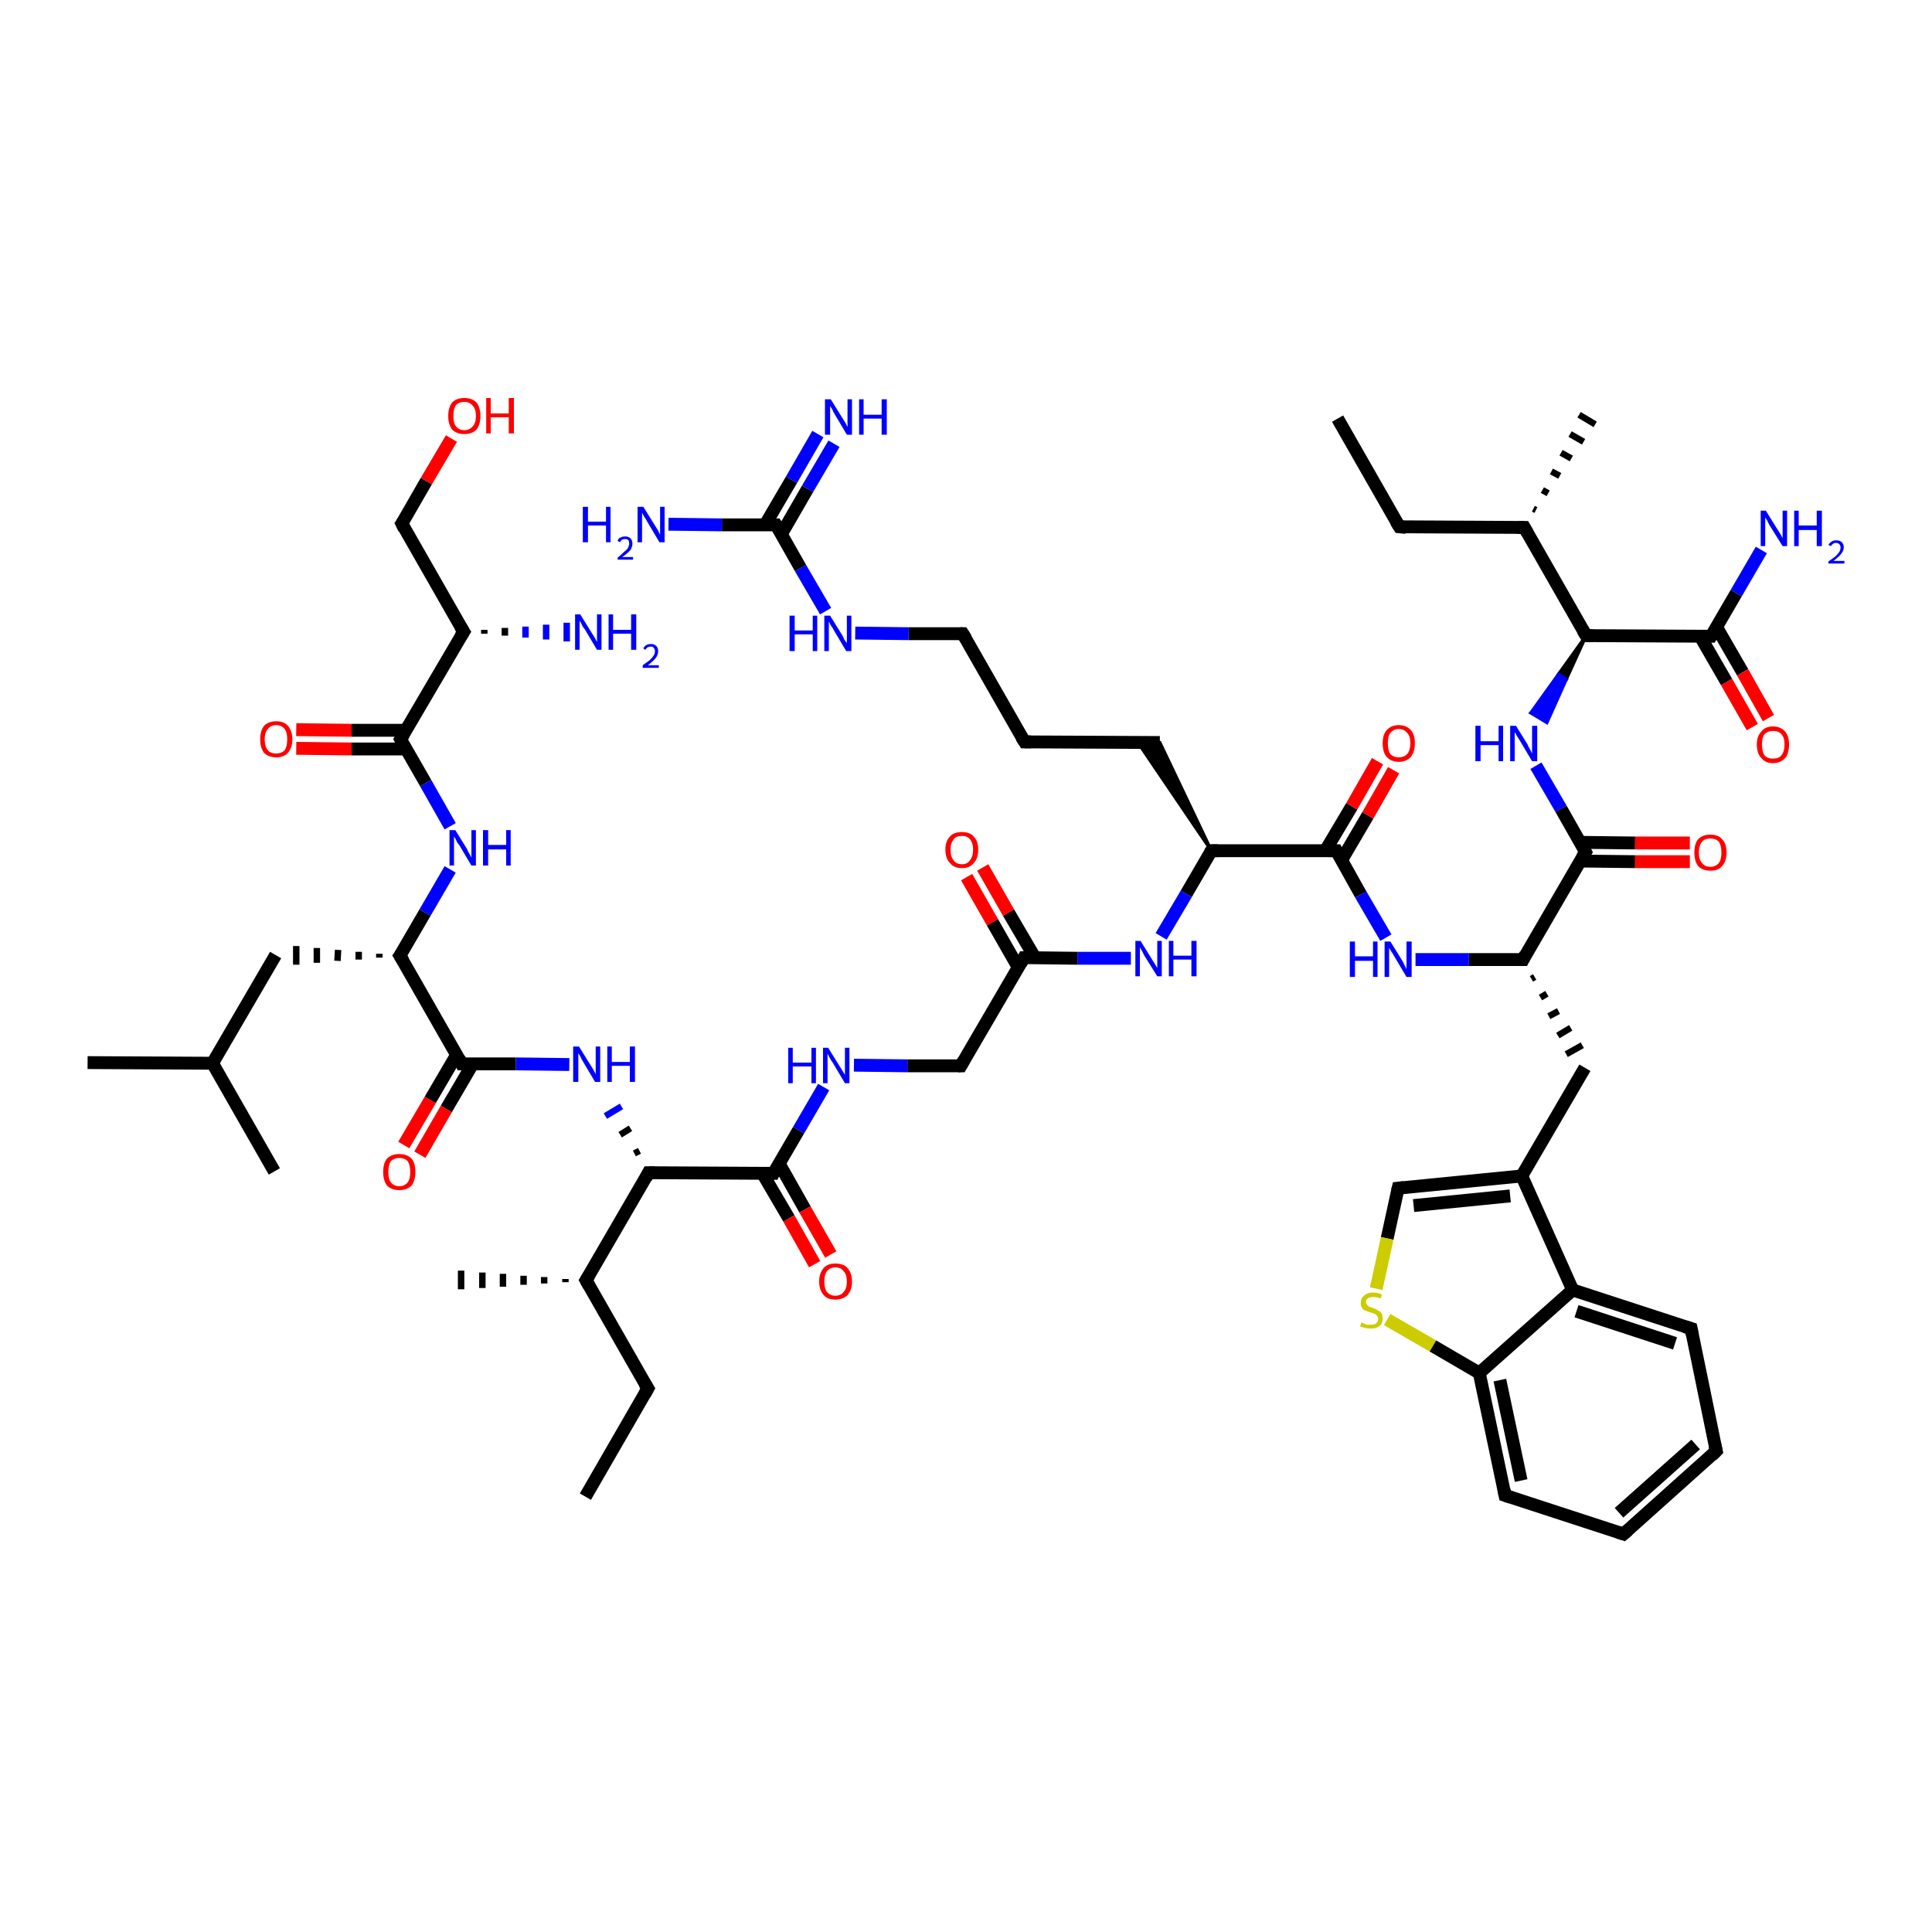 <?xml version='1.0' encoding='iso-8859-1'?>
<svg version='1.1' baseProfile='full'
              xmlns='http://www.w3.org/2000/svg'
                      xmlns:rdkit='http://www.rdkit.org/xml'
                      xmlns:xlink='http://www.w3.org/1999/xlink'
                  xml:space='preserve'
width='300px' height='300px' viewBox='0 0 300 300'>
<!-- END OF HEADER -->
<rect style='opacity:1.0;fill:#FFFFFF;stroke:none' width='300.0' height='300.0' x='0.0' y='0.0'> </rect>
<path class='bond-0 atom-0 atom-1' d='M 207.7,65.0 L 217.3,81.8' style='fill:none;fill-rule:evenodd;stroke:#000000;stroke-width:2.0px;stroke-linecap:butt;stroke-linejoin:miter;stroke-opacity:1' />
<path class='bond-1 atom-1 atom-2' d='M 217.3,81.8 L 236.7,81.9' style='fill:none;fill-rule:evenodd;stroke:#000000;stroke-width:2.0px;stroke-linecap:butt;stroke-linejoin:miter;stroke-opacity:1' />
<path class='bond-2 atom-2 atom-3' d='M 238.1,79.0 L 238.5,79.2' style='fill:none;fill-rule:evenodd;stroke:#000000;stroke-width:1.0px;stroke-linecap:butt;stroke-linejoin:miter;stroke-opacity:1' />
<path class='bond-2 atom-2 atom-3' d='M 239.5,76.1 L 240.4,76.6' style='fill:none;fill-rule:evenodd;stroke:#000000;stroke-width:1.0px;stroke-linecap:butt;stroke-linejoin:miter;stroke-opacity:1' />
<path class='bond-2 atom-2 atom-3' d='M 240.9,73.2 L 242.2,73.9' style='fill:none;fill-rule:evenodd;stroke:#000000;stroke-width:1.0px;stroke-linecap:butt;stroke-linejoin:miter;stroke-opacity:1' />
<path class='bond-2 atom-2 atom-3' d='M 242.4,70.3 L 244.0,71.2' style='fill:none;fill-rule:evenodd;stroke:#000000;stroke-width:1.0px;stroke-linecap:butt;stroke-linejoin:miter;stroke-opacity:1' />
<path class='bond-2 atom-2 atom-3' d='M 243.8,67.4 L 245.9,68.6' style='fill:none;fill-rule:evenodd;stroke:#000000;stroke-width:1.0px;stroke-linecap:butt;stroke-linejoin:miter;stroke-opacity:1' />
<path class='bond-2 atom-2 atom-3' d='M 245.2,64.4 L 247.7,65.9' style='fill:none;fill-rule:evenodd;stroke:#000000;stroke-width:1.0px;stroke-linecap:butt;stroke-linejoin:miter;stroke-opacity:1' />
<path class='bond-3 atom-2 atom-4' d='M 236.7,81.9 L 246.3,98.7' style='fill:none;fill-rule:evenodd;stroke:#000000;stroke-width:2.0px;stroke-linecap:butt;stroke-linejoin:miter;stroke-opacity:1' />
<path class='bond-4 atom-4 atom-5' d='M 246.3,98.7 L 243.2,105.5 L 242.0,104.7 Z' style='fill:#000000;fill-rule:evenodd;fill-opacity:1;stroke:#000000;stroke-width:0.5px;stroke-linecap:butt;stroke-linejoin:miter;stroke-opacity:1;' />
<path class='bond-4 atom-4 atom-5' d='M 243.2,105.5 L 237.7,110.7 L 240.2,112.2 Z' style='fill:#0000FF;fill-rule:evenodd;fill-opacity:1;stroke:#0000FF;stroke-width:0.5px;stroke-linecap:butt;stroke-linejoin:miter;stroke-opacity:1;' />
<path class='bond-4 atom-4 atom-5' d='M 243.2,105.5 L 242.0,104.7 L 237.7,110.7 Z' style='fill:#0000FF;fill-rule:evenodd;fill-opacity:1;stroke:#0000FF;stroke-width:0.5px;stroke-linecap:butt;stroke-linejoin:miter;stroke-opacity:1;' />
<path class='bond-5 atom-5 atom-6' d='M 238.5,118.9 L 242.4,125.6' style='fill:none;fill-rule:evenodd;stroke:#0000FF;stroke-width:2.0px;stroke-linecap:butt;stroke-linejoin:miter;stroke-opacity:1' />
<path class='bond-5 atom-5 atom-6' d='M 242.4,125.6 L 246.2,132.3' style='fill:none;fill-rule:evenodd;stroke:#000000;stroke-width:2.0px;stroke-linecap:butt;stroke-linejoin:miter;stroke-opacity:1' />
<path class='bond-6 atom-6 atom-7' d='M 245.4,133.7 L 253.9,133.8' style='fill:none;fill-rule:evenodd;stroke:#000000;stroke-width:2.0px;stroke-linecap:butt;stroke-linejoin:miter;stroke-opacity:1' />
<path class='bond-6 atom-6 atom-7' d='M 253.9,133.8 L 262.4,133.8' style='fill:none;fill-rule:evenodd;stroke:#FF0000;stroke-width:2.0px;stroke-linecap:butt;stroke-linejoin:miter;stroke-opacity:1' />
<path class='bond-6 atom-6 atom-7' d='M 245.4,130.8 L 253.9,130.9' style='fill:none;fill-rule:evenodd;stroke:#000000;stroke-width:2.0px;stroke-linecap:butt;stroke-linejoin:miter;stroke-opacity:1' />
<path class='bond-6 atom-6 atom-7' d='M 253.9,130.9 L 262.4,130.9' style='fill:none;fill-rule:evenodd;stroke:#FF0000;stroke-width:2.0px;stroke-linecap:butt;stroke-linejoin:miter;stroke-opacity:1' />
<path class='bond-7 atom-6 atom-8' d='M 246.2,132.3 L 236.5,149.0' style='fill:none;fill-rule:evenodd;stroke:#000000;stroke-width:2.0px;stroke-linecap:butt;stroke-linejoin:miter;stroke-opacity:1' />
<path class='bond-8 atom-8 atom-9' d='M 237.8,152.0 L 238.3,151.7' style='fill:none;fill-rule:evenodd;stroke:#000000;stroke-width:1.0px;stroke-linecap:butt;stroke-linejoin:miter;stroke-opacity:1' />
<path class='bond-8 atom-8 atom-9' d='M 239.2,154.9 L 240.2,154.3' style='fill:none;fill-rule:evenodd;stroke:#000000;stroke-width:1.0px;stroke-linecap:butt;stroke-linejoin:miter;stroke-opacity:1' />
<path class='bond-8 atom-8 atom-9' d='M 240.5,157.8 L 242.0,157.0' style='fill:none;fill-rule:evenodd;stroke:#000000;stroke-width:1.0px;stroke-linecap:butt;stroke-linejoin:miter;stroke-opacity:1' />
<path class='bond-8 atom-8 atom-9' d='M 241.9,160.8 L 243.9,159.6' style='fill:none;fill-rule:evenodd;stroke:#000000;stroke-width:1.0px;stroke-linecap:butt;stroke-linejoin:miter;stroke-opacity:1' />
<path class='bond-8 atom-8 atom-9' d='M 243.2,163.7 L 245.7,162.3' style='fill:none;fill-rule:evenodd;stroke:#000000;stroke-width:1.0px;stroke-linecap:butt;stroke-linejoin:miter;stroke-opacity:1' />
<path class='bond-9 atom-9 atom-10' d='M 246.1,165.8 L 236.3,182.6' style='fill:none;fill-rule:evenodd;stroke:#000000;stroke-width:2.0px;stroke-linecap:butt;stroke-linejoin:miter;stroke-opacity:1' />
<path class='bond-10 atom-10 atom-11' d='M 236.3,182.6 L 217.1,184.5' style='fill:none;fill-rule:evenodd;stroke:#000000;stroke-width:2.0px;stroke-linecap:butt;stroke-linejoin:miter;stroke-opacity:1' />
<path class='bond-10 atom-10 atom-11' d='M 234.5,185.7 L 219.5,187.2' style='fill:none;fill-rule:evenodd;stroke:#000000;stroke-width:2.0px;stroke-linecap:butt;stroke-linejoin:miter;stroke-opacity:1' />
<path class='bond-11 atom-11 atom-12' d='M 217.1,184.5 L 215.4,192.3' style='fill:none;fill-rule:evenodd;stroke:#000000;stroke-width:2.0px;stroke-linecap:butt;stroke-linejoin:miter;stroke-opacity:1' />
<path class='bond-11 atom-11 atom-12' d='M 215.4,192.3 L 213.7,200.1' style='fill:none;fill-rule:evenodd;stroke:#CCCC00;stroke-width:2.0px;stroke-linecap:butt;stroke-linejoin:miter;stroke-opacity:1' />
<path class='bond-12 atom-12 atom-13' d='M 215.4,204.9 L 222.5,209.0' style='fill:none;fill-rule:evenodd;stroke:#CCCC00;stroke-width:2.0px;stroke-linecap:butt;stroke-linejoin:miter;stroke-opacity:1' />
<path class='bond-12 atom-12 atom-13' d='M 222.5,209.0 L 229.7,213.2' style='fill:none;fill-rule:evenodd;stroke:#000000;stroke-width:2.0px;stroke-linecap:butt;stroke-linejoin:miter;stroke-opacity:1' />
<path class='bond-13 atom-13 atom-14' d='M 229.7,213.2 L 233.7,232.2' style='fill:none;fill-rule:evenodd;stroke:#000000;stroke-width:2.0px;stroke-linecap:butt;stroke-linejoin:miter;stroke-opacity:1' />
<path class='bond-13 atom-13 atom-14' d='M 232.9,214.3 L 236.2,229.9' style='fill:none;fill-rule:evenodd;stroke:#000000;stroke-width:2.0px;stroke-linecap:butt;stroke-linejoin:miter;stroke-opacity:1' />
<path class='bond-14 atom-14 atom-15' d='M 233.7,232.2 L 252.1,238.2' style='fill:none;fill-rule:evenodd;stroke:#000000;stroke-width:2.0px;stroke-linecap:butt;stroke-linejoin:miter;stroke-opacity:1' />
<path class='bond-15 atom-15 atom-16' d='M 252.1,238.2 L 266.5,225.3' style='fill:none;fill-rule:evenodd;stroke:#000000;stroke-width:2.0px;stroke-linecap:butt;stroke-linejoin:miter;stroke-opacity:1' />
<path class='bond-15 atom-15 atom-16' d='M 251.4,234.9 L 263.3,224.3' style='fill:none;fill-rule:evenodd;stroke:#000000;stroke-width:2.0px;stroke-linecap:butt;stroke-linejoin:miter;stroke-opacity:1' />
<path class='bond-16 atom-16 atom-17' d='M 266.5,225.3 L 262.6,206.3' style='fill:none;fill-rule:evenodd;stroke:#000000;stroke-width:2.0px;stroke-linecap:butt;stroke-linejoin:miter;stroke-opacity:1' />
<path class='bond-17 atom-17 atom-18' d='M 262.6,206.3 L 244.2,200.3' style='fill:none;fill-rule:evenodd;stroke:#000000;stroke-width:2.0px;stroke-linecap:butt;stroke-linejoin:miter;stroke-opacity:1' />
<path class='bond-17 atom-17 atom-18' d='M 260.1,208.6 L 244.8,203.6' style='fill:none;fill-rule:evenodd;stroke:#000000;stroke-width:2.0px;stroke-linecap:butt;stroke-linejoin:miter;stroke-opacity:1' />
<path class='bond-18 atom-8 atom-19' d='M 236.5,149.0 L 228.1,149.0' style='fill:none;fill-rule:evenodd;stroke:#000000;stroke-width:2.0px;stroke-linecap:butt;stroke-linejoin:miter;stroke-opacity:1' />
<path class='bond-18 atom-8 atom-19' d='M 228.1,149.0 L 219.8,149.0' style='fill:none;fill-rule:evenodd;stroke:#0000FF;stroke-width:2.0px;stroke-linecap:butt;stroke-linejoin:miter;stroke-opacity:1' />
<path class='bond-19 atom-19 atom-20' d='M 215.2,145.6 L 211.3,138.9' style='fill:none;fill-rule:evenodd;stroke:#0000FF;stroke-width:2.0px;stroke-linecap:butt;stroke-linejoin:miter;stroke-opacity:1' />
<path class='bond-19 atom-19 atom-20' d='M 211.3,138.9 L 207.5,132.1' style='fill:none;fill-rule:evenodd;stroke:#000000;stroke-width:2.0px;stroke-linecap:butt;stroke-linejoin:miter;stroke-opacity:1' />
<path class='bond-20 atom-20 atom-21' d='M 208.3,133.6 L 212.4,126.6' style='fill:none;fill-rule:evenodd;stroke:#000000;stroke-width:2.0px;stroke-linecap:butt;stroke-linejoin:miter;stroke-opacity:1' />
<path class='bond-20 atom-20 atom-21' d='M 212.4,126.6 L 216.4,119.6' style='fill:none;fill-rule:evenodd;stroke:#FF0000;stroke-width:2.0px;stroke-linecap:butt;stroke-linejoin:miter;stroke-opacity:1' />
<path class='bond-20 atom-20 atom-21' d='M 205.8,132.1 L 209.9,125.2' style='fill:none;fill-rule:evenodd;stroke:#000000;stroke-width:2.0px;stroke-linecap:butt;stroke-linejoin:miter;stroke-opacity:1' />
<path class='bond-20 atom-20 atom-21' d='M 209.9,125.2 L 213.9,118.2' style='fill:none;fill-rule:evenodd;stroke:#FF0000;stroke-width:2.0px;stroke-linecap:butt;stroke-linejoin:miter;stroke-opacity:1' />
<path class='bond-21 atom-20 atom-22' d='M 207.5,132.1 L 188.1,132.1' style='fill:none;fill-rule:evenodd;stroke:#000000;stroke-width:2.0px;stroke-linecap:butt;stroke-linejoin:miter;stroke-opacity:1' />
<path class='bond-22 atom-22 atom-23' d='M 188.1,132.1 L 176.7,115.3 L 180.1,115.3 Z' style='fill:#000000;fill-rule:evenodd;fill-opacity:1;stroke:#000000;stroke-width:0.5px;stroke-linecap:butt;stroke-linejoin:miter;stroke-opacity:1;' />
<path class='bond-23 atom-23 atom-24' d='M 180.1,115.3 L 159.1,115.2' style='fill:none;fill-rule:evenodd;stroke:#000000;stroke-width:2.0px;stroke-linecap:butt;stroke-linejoin:miter;stroke-opacity:1' />
<path class='bond-24 atom-24 atom-25' d='M 159.1,115.2 L 149.5,98.4' style='fill:none;fill-rule:evenodd;stroke:#000000;stroke-width:2.0px;stroke-linecap:butt;stroke-linejoin:miter;stroke-opacity:1' />
<path class='bond-25 atom-25 atom-26' d='M 149.5,98.4 L 141.1,98.4' style='fill:none;fill-rule:evenodd;stroke:#000000;stroke-width:2.0px;stroke-linecap:butt;stroke-linejoin:miter;stroke-opacity:1' />
<path class='bond-25 atom-25 atom-26' d='M 141.1,98.4 L 132.8,98.3' style='fill:none;fill-rule:evenodd;stroke:#0000FF;stroke-width:2.0px;stroke-linecap:butt;stroke-linejoin:miter;stroke-opacity:1' />
<path class='bond-26 atom-26 atom-27' d='M 128.2,94.9 L 124.3,88.2' style='fill:none;fill-rule:evenodd;stroke:#0000FF;stroke-width:2.0px;stroke-linecap:butt;stroke-linejoin:miter;stroke-opacity:1' />
<path class='bond-26 atom-26 atom-27' d='M 124.3,88.2 L 120.5,81.5' style='fill:none;fill-rule:evenodd;stroke:#000000;stroke-width:2.0px;stroke-linecap:butt;stroke-linejoin:miter;stroke-opacity:1' />
<path class='bond-27 atom-27 atom-28' d='M 120.5,81.5 L 112.1,81.5' style='fill:none;fill-rule:evenodd;stroke:#000000;stroke-width:2.0px;stroke-linecap:butt;stroke-linejoin:miter;stroke-opacity:1' />
<path class='bond-27 atom-27 atom-28' d='M 112.1,81.5 L 103.8,81.4' style='fill:none;fill-rule:evenodd;stroke:#0000FF;stroke-width:2.0px;stroke-linecap:butt;stroke-linejoin:miter;stroke-opacity:1' />
<path class='bond-28 atom-27 atom-29' d='M 121.3,83.0 L 125.4,75.9' style='fill:none;fill-rule:evenodd;stroke:#000000;stroke-width:2.0px;stroke-linecap:butt;stroke-linejoin:miter;stroke-opacity:1' />
<path class='bond-28 atom-27 atom-29' d='M 125.4,75.9 L 129.5,68.9' style='fill:none;fill-rule:evenodd;stroke:#0000FF;stroke-width:2.0px;stroke-linecap:butt;stroke-linejoin:miter;stroke-opacity:1' />
<path class='bond-28 atom-27 atom-29' d='M 118.8,81.5 L 122.9,74.5' style='fill:none;fill-rule:evenodd;stroke:#000000;stroke-width:2.0px;stroke-linecap:butt;stroke-linejoin:miter;stroke-opacity:1' />
<path class='bond-28 atom-27 atom-29' d='M 122.9,74.5 L 127.0,67.4' style='fill:none;fill-rule:evenodd;stroke:#0000FF;stroke-width:2.0px;stroke-linecap:butt;stroke-linejoin:miter;stroke-opacity:1' />
<path class='bond-29 atom-22 atom-30' d='M 188.1,132.1 L 184.2,138.8' style='fill:none;fill-rule:evenodd;stroke:#000000;stroke-width:2.0px;stroke-linecap:butt;stroke-linejoin:miter;stroke-opacity:1' />
<path class='bond-29 atom-22 atom-30' d='M 184.2,138.8 L 180.3,145.4' style='fill:none;fill-rule:evenodd;stroke:#0000FF;stroke-width:2.0px;stroke-linecap:butt;stroke-linejoin:miter;stroke-opacity:1' />
<path class='bond-30 atom-30 atom-31' d='M 175.6,148.8 L 167.3,148.8' style='fill:none;fill-rule:evenodd;stroke:#0000FF;stroke-width:2.0px;stroke-linecap:butt;stroke-linejoin:miter;stroke-opacity:1' />
<path class='bond-30 atom-30 atom-31' d='M 167.3,148.8 L 159.0,148.7' style='fill:none;fill-rule:evenodd;stroke:#000000;stroke-width:2.0px;stroke-linecap:butt;stroke-linejoin:miter;stroke-opacity:1' />
<path class='bond-31 atom-31 atom-32' d='M 160.7,148.7 L 156.6,141.7' style='fill:none;fill-rule:evenodd;stroke:#000000;stroke-width:2.0px;stroke-linecap:butt;stroke-linejoin:miter;stroke-opacity:1' />
<path class='bond-31 atom-31 atom-32' d='M 156.6,141.7 L 152.6,134.7' style='fill:none;fill-rule:evenodd;stroke:#FF0000;stroke-width:2.0px;stroke-linecap:butt;stroke-linejoin:miter;stroke-opacity:1' />
<path class='bond-31 atom-31 atom-32' d='M 158.1,150.2 L 154.1,143.2' style='fill:none;fill-rule:evenodd;stroke:#000000;stroke-width:2.0px;stroke-linecap:butt;stroke-linejoin:miter;stroke-opacity:1' />
<path class='bond-31 atom-31 atom-32' d='M 154.1,143.2 L 150.1,136.2' style='fill:none;fill-rule:evenodd;stroke:#FF0000;stroke-width:2.0px;stroke-linecap:butt;stroke-linejoin:miter;stroke-opacity:1' />
<path class='bond-32 atom-31 atom-33' d='M 159.0,148.7 L 149.2,165.5' style='fill:none;fill-rule:evenodd;stroke:#000000;stroke-width:2.0px;stroke-linecap:butt;stroke-linejoin:miter;stroke-opacity:1' />
<path class='bond-33 atom-33 atom-34' d='M 149.2,165.5 L 140.9,165.5' style='fill:none;fill-rule:evenodd;stroke:#000000;stroke-width:2.0px;stroke-linecap:butt;stroke-linejoin:miter;stroke-opacity:1' />
<path class='bond-33 atom-33 atom-34' d='M 140.9,165.5 L 132.6,165.4' style='fill:none;fill-rule:evenodd;stroke:#0000FF;stroke-width:2.0px;stroke-linecap:butt;stroke-linejoin:miter;stroke-opacity:1' />
<path class='bond-34 atom-34 atom-35' d='M 127.9,168.8 L 124.0,175.5' style='fill:none;fill-rule:evenodd;stroke:#0000FF;stroke-width:2.0px;stroke-linecap:butt;stroke-linejoin:miter;stroke-opacity:1' />
<path class='bond-34 atom-34 atom-35' d='M 124.0,175.5 L 120.1,182.2' style='fill:none;fill-rule:evenodd;stroke:#000000;stroke-width:2.0px;stroke-linecap:butt;stroke-linejoin:miter;stroke-opacity:1' />
<path class='bond-35 atom-35 atom-36' d='M 118.4,182.2 L 122.5,189.2' style='fill:none;fill-rule:evenodd;stroke:#000000;stroke-width:2.0px;stroke-linecap:butt;stroke-linejoin:miter;stroke-opacity:1' />
<path class='bond-35 atom-35 atom-36' d='M 122.5,189.2 L 126.5,196.3' style='fill:none;fill-rule:evenodd;stroke:#FF0000;stroke-width:2.0px;stroke-linecap:butt;stroke-linejoin:miter;stroke-opacity:1' />
<path class='bond-35 atom-35 atom-36' d='M 121.0,180.7 L 125.0,187.8' style='fill:none;fill-rule:evenodd;stroke:#000000;stroke-width:2.0px;stroke-linecap:butt;stroke-linejoin:miter;stroke-opacity:1' />
<path class='bond-35 atom-35 atom-36' d='M 125.0,187.8 L 129.0,194.8' style='fill:none;fill-rule:evenodd;stroke:#FF0000;stroke-width:2.0px;stroke-linecap:butt;stroke-linejoin:miter;stroke-opacity:1' />
<path class='bond-36 atom-35 atom-37' d='M 120.1,182.2 L 100.7,182.1' style='fill:none;fill-rule:evenodd;stroke:#000000;stroke-width:2.0px;stroke-linecap:butt;stroke-linejoin:miter;stroke-opacity:1' />
<path class='bond-37 atom-37 atom-38' d='M 99.3,178.7 L 98.5,179.1' style='fill:none;fill-rule:evenodd;stroke:#000000;stroke-width:1.0px;stroke-linecap:butt;stroke-linejoin:miter;stroke-opacity:1' />
<path class='bond-37 atom-37 atom-38' d='M 97.9,175.2 L 96.3,176.2' style='fill:none;fill-rule:evenodd;stroke:#000000;stroke-width:1.0px;stroke-linecap:butt;stroke-linejoin:miter;stroke-opacity:1' />
<path class='bond-37 atom-37 atom-38' d='M 96.5,171.8 L 94.0,173.3' style='fill:none;fill-rule:evenodd;stroke:#0000FF;stroke-width:1.0px;stroke-linecap:butt;stroke-linejoin:miter;stroke-opacity:1' />
<path class='bond-38 atom-38 atom-39' d='M 88.4,165.3 L 80.1,165.2' style='fill:none;fill-rule:evenodd;stroke:#0000FF;stroke-width:2.0px;stroke-linecap:butt;stroke-linejoin:miter;stroke-opacity:1' />
<path class='bond-38 atom-38 atom-39' d='M 80.1,165.2 L 71.7,165.2' style='fill:none;fill-rule:evenodd;stroke:#000000;stroke-width:2.0px;stroke-linecap:butt;stroke-linejoin:miter;stroke-opacity:1' />
<path class='bond-39 atom-39 atom-40' d='M 70.9,163.8 L 66.8,170.8' style='fill:none;fill-rule:evenodd;stroke:#000000;stroke-width:2.0px;stroke-linecap:butt;stroke-linejoin:miter;stroke-opacity:1' />
<path class='bond-39 atom-39 atom-40' d='M 66.8,170.8 L 62.7,177.8' style='fill:none;fill-rule:evenodd;stroke:#FF0000;stroke-width:2.0px;stroke-linecap:butt;stroke-linejoin:miter;stroke-opacity:1' />
<path class='bond-39 atom-39 atom-40' d='M 73.4,165.2 L 69.3,172.2' style='fill:none;fill-rule:evenodd;stroke:#000000;stroke-width:2.0px;stroke-linecap:butt;stroke-linejoin:miter;stroke-opacity:1' />
<path class='bond-39 atom-39 atom-40' d='M 69.3,172.2 L 65.2,179.3' style='fill:none;fill-rule:evenodd;stroke:#FF0000;stroke-width:2.0px;stroke-linecap:butt;stroke-linejoin:miter;stroke-opacity:1' />
<path class='bond-40 atom-39 atom-41' d='M 71.7,165.2 L 62.1,148.4' style='fill:none;fill-rule:evenodd;stroke:#000000;stroke-width:2.0px;stroke-linecap:butt;stroke-linejoin:miter;stroke-opacity:1' />
<path class='bond-41 atom-41 atom-42' d='M 58.9,148.1 L 58.9,148.7' style='fill:none;fill-rule:evenodd;stroke:#000000;stroke-width:1.0px;stroke-linecap:butt;stroke-linejoin:miter;stroke-opacity:1' />
<path class='bond-41 atom-41 atom-42' d='M 55.7,147.8 L 55.7,149.0' style='fill:none;fill-rule:evenodd;stroke:#000000;stroke-width:1.0px;stroke-linecap:butt;stroke-linejoin:miter;stroke-opacity:1' />
<path class='bond-41 atom-41 atom-42' d='M 52.5,147.5 L 52.4,149.2' style='fill:none;fill-rule:evenodd;stroke:#000000;stroke-width:1.0px;stroke-linecap:butt;stroke-linejoin:miter;stroke-opacity:1' />
<path class='bond-41 atom-41 atom-42' d='M 49.2,147.2 L 49.2,149.5' style='fill:none;fill-rule:evenodd;stroke:#000000;stroke-width:1.0px;stroke-linecap:butt;stroke-linejoin:miter;stroke-opacity:1' />
<path class='bond-41 atom-41 atom-42' d='M 46.0,146.9 L 46.0,149.8' style='fill:none;fill-rule:evenodd;stroke:#000000;stroke-width:1.0px;stroke-linecap:butt;stroke-linejoin:miter;stroke-opacity:1' />
<path class='bond-42 atom-42 atom-43' d='M 42.8,148.3 L 33.0,165.1' style='fill:none;fill-rule:evenodd;stroke:#000000;stroke-width:2.0px;stroke-linecap:butt;stroke-linejoin:miter;stroke-opacity:1' />
<path class='bond-43 atom-43 atom-44' d='M 33.0,165.1 L 13.6,165.0' style='fill:none;fill-rule:evenodd;stroke:#000000;stroke-width:2.0px;stroke-linecap:butt;stroke-linejoin:miter;stroke-opacity:1' />
<path class='bond-44 atom-43 atom-45' d='M 33.0,165.1 L 42.6,181.9' style='fill:none;fill-rule:evenodd;stroke:#000000;stroke-width:2.0px;stroke-linecap:butt;stroke-linejoin:miter;stroke-opacity:1' />
<path class='bond-45 atom-41 atom-46' d='M 62.1,148.4 L 66.0,141.7' style='fill:none;fill-rule:evenodd;stroke:#000000;stroke-width:2.0px;stroke-linecap:butt;stroke-linejoin:miter;stroke-opacity:1' />
<path class='bond-45 atom-41 atom-46' d='M 66.0,141.7 L 69.9,135.0' style='fill:none;fill-rule:evenodd;stroke:#0000FF;stroke-width:2.0px;stroke-linecap:butt;stroke-linejoin:miter;stroke-opacity:1' />
<path class='bond-46 atom-46 atom-47' d='M 69.9,128.3 L 66.1,121.6' style='fill:none;fill-rule:evenodd;stroke:#0000FF;stroke-width:2.0px;stroke-linecap:butt;stroke-linejoin:miter;stroke-opacity:1' />
<path class='bond-46 atom-46 atom-47' d='M 66.1,121.6 L 62.2,114.8' style='fill:none;fill-rule:evenodd;stroke:#000000;stroke-width:2.0px;stroke-linecap:butt;stroke-linejoin:miter;stroke-opacity:1' />
<path class='bond-47 atom-47 atom-48' d='M 63.1,113.4 L 54.6,113.4' style='fill:none;fill-rule:evenodd;stroke:#000000;stroke-width:2.0px;stroke-linecap:butt;stroke-linejoin:miter;stroke-opacity:1' />
<path class='bond-47 atom-47 atom-48' d='M 54.6,113.4 L 46.0,113.3' style='fill:none;fill-rule:evenodd;stroke:#FF0000;stroke-width:2.0px;stroke-linecap:butt;stroke-linejoin:miter;stroke-opacity:1' />
<path class='bond-47 atom-47 atom-48' d='M 63.1,116.3 L 54.6,116.3' style='fill:none;fill-rule:evenodd;stroke:#000000;stroke-width:2.0px;stroke-linecap:butt;stroke-linejoin:miter;stroke-opacity:1' />
<path class='bond-47 atom-47 atom-48' d='M 54.6,116.3 L 46.0,116.2' style='fill:none;fill-rule:evenodd;stroke:#FF0000;stroke-width:2.0px;stroke-linecap:butt;stroke-linejoin:miter;stroke-opacity:1' />
<path class='bond-48 atom-47 atom-49' d='M 62.2,114.8 L 72.0,98.1' style='fill:none;fill-rule:evenodd;stroke:#000000;stroke-width:2.0px;stroke-linecap:butt;stroke-linejoin:miter;stroke-opacity:1' />
<path class='bond-49 atom-49 atom-50' d='M 75.2,97.8 L 75.2,98.4' style='fill:none;fill-rule:evenodd;stroke:#000000;stroke-width:1.0px;stroke-linecap:butt;stroke-linejoin:miter;stroke-opacity:1' />
<path class='bond-49 atom-49 atom-50' d='M 78.4,97.5 L 78.4,98.7' style='fill:none;fill-rule:evenodd;stroke:#000000;stroke-width:1.0px;stroke-linecap:butt;stroke-linejoin:miter;stroke-opacity:1' />
<path class='bond-49 atom-49 atom-50' d='M 81.6,97.3 L 81.6,99.0' style='fill:none;fill-rule:evenodd;stroke:#0000FF;stroke-width:1.0px;stroke-linecap:butt;stroke-linejoin:miter;stroke-opacity:1' />
<path class='bond-49 atom-49 atom-50' d='M 84.8,97.0 L 84.8,99.3' style='fill:none;fill-rule:evenodd;stroke:#0000FF;stroke-width:1.0px;stroke-linecap:butt;stroke-linejoin:miter;stroke-opacity:1' />
<path class='bond-49 atom-49 atom-50' d='M 88.0,96.7 L 88.0,99.6' style='fill:none;fill-rule:evenodd;stroke:#0000FF;stroke-width:1.0px;stroke-linecap:butt;stroke-linejoin:miter;stroke-opacity:1' />
<path class='bond-50 atom-49 atom-51' d='M 72.0,98.1 L 62.4,81.3' style='fill:none;fill-rule:evenodd;stroke:#000000;stroke-width:2.0px;stroke-linecap:butt;stroke-linejoin:miter;stroke-opacity:1' />
<path class='bond-51 atom-51 atom-52' d='M 62.4,81.3 L 66.2,74.7' style='fill:none;fill-rule:evenodd;stroke:#000000;stroke-width:2.0px;stroke-linecap:butt;stroke-linejoin:miter;stroke-opacity:1' />
<path class='bond-51 atom-51 atom-52' d='M 66.2,74.7 L 70.1,68.1' style='fill:none;fill-rule:evenodd;stroke:#FF0000;stroke-width:2.0px;stroke-linecap:butt;stroke-linejoin:miter;stroke-opacity:1' />
<path class='bond-52 atom-37 atom-53' d='M 100.7,182.1 L 91.0,198.8' style='fill:none;fill-rule:evenodd;stroke:#000000;stroke-width:2.0px;stroke-linecap:butt;stroke-linejoin:miter;stroke-opacity:1' />
<path class='bond-53 atom-53 atom-54' d='M 87.8,199.1 L 87.8,198.6' style='fill:none;fill-rule:evenodd;stroke:#000000;stroke-width:1.0px;stroke-linecap:butt;stroke-linejoin:miter;stroke-opacity:1' />
<path class='bond-53 atom-53 atom-54' d='M 84.5,199.3 L 84.5,198.3' style='fill:none;fill-rule:evenodd;stroke:#000000;stroke-width:1.0px;stroke-linecap:butt;stroke-linejoin:miter;stroke-opacity:1' />
<path class='bond-53 atom-53 atom-54' d='M 81.3,199.5 L 81.3,198.1' style='fill:none;fill-rule:evenodd;stroke:#000000;stroke-width:1.0px;stroke-linecap:butt;stroke-linejoin:miter;stroke-opacity:1' />
<path class='bond-53 atom-53 atom-54' d='M 78.1,199.8 L 78.1,197.8' style='fill:none;fill-rule:evenodd;stroke:#000000;stroke-width:1.0px;stroke-linecap:butt;stroke-linejoin:miter;stroke-opacity:1' />
<path class='bond-53 atom-53 atom-54' d='M 74.9,200.0 L 74.9,197.6' style='fill:none;fill-rule:evenodd;stroke:#000000;stroke-width:1.0px;stroke-linecap:butt;stroke-linejoin:miter;stroke-opacity:1' />
<path class='bond-53 atom-53 atom-54' d='M 71.6,200.2 L 71.6,197.3' style='fill:none;fill-rule:evenodd;stroke:#000000;stroke-width:1.0px;stroke-linecap:butt;stroke-linejoin:miter;stroke-opacity:1' />
<path class='bond-54 atom-53 atom-55' d='M 91.0,198.8 L 100.6,215.6' style='fill:none;fill-rule:evenodd;stroke:#000000;stroke-width:2.0px;stroke-linecap:butt;stroke-linejoin:miter;stroke-opacity:1' />
<path class='bond-55 atom-55 atom-56' d='M 100.6,215.6 L 90.9,232.4' style='fill:none;fill-rule:evenodd;stroke:#000000;stroke-width:2.0px;stroke-linecap:butt;stroke-linejoin:miter;stroke-opacity:1' />
<path class='bond-56 atom-4 atom-57' d='M 246.3,98.7 L 265.7,98.8' style='fill:none;fill-rule:evenodd;stroke:#000000;stroke-width:2.0px;stroke-linecap:butt;stroke-linejoin:miter;stroke-opacity:1' />
<path class='bond-57 atom-57 atom-58' d='M 265.7,98.8 L 269.6,92.1' style='fill:none;fill-rule:evenodd;stroke:#000000;stroke-width:2.0px;stroke-linecap:butt;stroke-linejoin:miter;stroke-opacity:1' />
<path class='bond-57 atom-57 atom-58' d='M 269.6,92.1 L 273.5,85.4' style='fill:none;fill-rule:evenodd;stroke:#0000FF;stroke-width:2.0px;stroke-linecap:butt;stroke-linejoin:miter;stroke-opacity:1' />
<path class='bond-58 atom-57 atom-59' d='M 264.0,98.8 L 268.1,105.9' style='fill:none;fill-rule:evenodd;stroke:#000000;stroke-width:2.0px;stroke-linecap:butt;stroke-linejoin:miter;stroke-opacity:1' />
<path class='bond-58 atom-57 atom-59' d='M 268.1,105.9 L 272.1,112.9' style='fill:none;fill-rule:evenodd;stroke:#FF0000;stroke-width:2.0px;stroke-linecap:butt;stroke-linejoin:miter;stroke-opacity:1' />
<path class='bond-58 atom-57 atom-59' d='M 266.5,97.3 L 270.6,104.4' style='fill:none;fill-rule:evenodd;stroke:#000000;stroke-width:2.0px;stroke-linecap:butt;stroke-linejoin:miter;stroke-opacity:1' />
<path class='bond-58 atom-57 atom-59' d='M 270.6,104.4 L 274.6,111.5' style='fill:none;fill-rule:evenodd;stroke:#FF0000;stroke-width:2.0px;stroke-linecap:butt;stroke-linejoin:miter;stroke-opacity:1' />
<path class='bond-59 atom-18 atom-10' d='M 244.2,200.3 L 236.3,182.6' style='fill:none;fill-rule:evenodd;stroke:#000000;stroke-width:2.0px;stroke-linecap:butt;stroke-linejoin:miter;stroke-opacity:1' />
<path class='bond-60 atom-18 atom-13' d='M 244.2,200.3 L 229.7,213.2' style='fill:none;fill-rule:evenodd;stroke:#000000;stroke-width:2.0px;stroke-linecap:butt;stroke-linejoin:miter;stroke-opacity:1' />
<path d='M 216.8,81.0 L 217.3,81.8 L 218.3,81.9' style='fill:none;stroke:#000000;stroke-width:2.0px;stroke-linecap:butt;stroke-linejoin:miter;stroke-opacity:1;' />
<path d='M 235.7,81.9 L 236.7,81.9 L 237.2,82.8' style='fill:none;stroke:#000000;stroke-width:2.0px;stroke-linecap:butt;stroke-linejoin:miter;stroke-opacity:1;' />
<path d='M 245.8,97.9 L 246.3,98.7 L 247.3,98.7' style='fill:none;stroke:#000000;stroke-width:2.0px;stroke-linecap:butt;stroke-linejoin:miter;stroke-opacity:1;' />
<path d='M 246.0,131.9 L 246.2,132.3 L 245.7,133.1' style='fill:none;stroke:#000000;stroke-width:2.0px;stroke-linecap:butt;stroke-linejoin:miter;stroke-opacity:1;' />
<path d='M 236.9,148.2 L 236.5,149.0 L 236.0,149.0' style='fill:none;stroke:#000000;stroke-width:2.0px;stroke-linecap:butt;stroke-linejoin:miter;stroke-opacity:1;' />
<path d='M 218.0,184.4 L 217.1,184.5 L 217.0,184.9' style='fill:none;stroke:#000000;stroke-width:2.0px;stroke-linecap:butt;stroke-linejoin:miter;stroke-opacity:1;' />
<path d='M 233.5,231.2 L 233.7,232.2 L 234.6,232.5' style='fill:none;stroke:#000000;stroke-width:2.0px;stroke-linecap:butt;stroke-linejoin:miter;stroke-opacity:1;' />
<path d='M 251.2,237.9 L 252.1,238.2 L 252.8,237.6' style='fill:none;stroke:#000000;stroke-width:2.0px;stroke-linecap:butt;stroke-linejoin:miter;stroke-opacity:1;' />
<path d='M 265.8,226.0 L 266.5,225.3 L 266.3,224.4' style='fill:none;stroke:#000000;stroke-width:2.0px;stroke-linecap:butt;stroke-linejoin:miter;stroke-opacity:1;' />
<path d='M 262.8,207.3 L 262.6,206.3 L 261.6,206.0' style='fill:none;stroke:#000000;stroke-width:2.0px;stroke-linecap:butt;stroke-linejoin:miter;stroke-opacity:1;' />
<path d='M 207.7,132.5 L 207.5,132.1 L 206.5,132.1' style='fill:none;stroke:#000000;stroke-width:2.0px;stroke-linecap:butt;stroke-linejoin:miter;stroke-opacity:1;' />
<path d='M 189.1,132.1 L 188.1,132.1 L 187.9,132.4' style='fill:none;stroke:#000000;stroke-width:2.0px;stroke-linecap:butt;stroke-linejoin:miter;stroke-opacity:1;' />
<path d='M 160.1,115.2 L 159.1,115.2 L 158.6,114.4' style='fill:none;stroke:#000000;stroke-width:2.0px;stroke-linecap:butt;stroke-linejoin:miter;stroke-opacity:1;' />
<path d='M 150.0,99.2 L 149.5,98.4 L 149.1,98.4' style='fill:none;stroke:#000000;stroke-width:2.0px;stroke-linecap:butt;stroke-linejoin:miter;stroke-opacity:1;' />
<path d='M 120.7,81.8 L 120.5,81.5 L 120.1,81.5' style='fill:none;stroke:#000000;stroke-width:2.0px;stroke-linecap:butt;stroke-linejoin:miter;stroke-opacity:1;' />
<path d='M 159.4,148.7 L 159.0,148.7 L 158.5,149.6' style='fill:none;stroke:#000000;stroke-width:2.0px;stroke-linecap:butt;stroke-linejoin:miter;stroke-opacity:1;' />
<path d='M 149.7,164.6 L 149.2,165.5 L 148.8,165.5' style='fill:none;stroke:#000000;stroke-width:2.0px;stroke-linecap:butt;stroke-linejoin:miter;stroke-opacity:1;' />
<path d='M 120.3,181.8 L 120.1,182.2 L 119.1,182.2' style='fill:none;stroke:#000000;stroke-width:2.0px;stroke-linecap:butt;stroke-linejoin:miter;stroke-opacity:1;' />
<path d='M 101.7,182.1 L 100.7,182.1 L 100.3,182.9' style='fill:none;stroke:#000000;stroke-width:2.0px;stroke-linecap:butt;stroke-linejoin:miter;stroke-opacity:1;' />
<path d='M 72.2,165.2 L 71.7,165.2 L 71.3,164.4' style='fill:none;stroke:#000000;stroke-width:2.0px;stroke-linecap:butt;stroke-linejoin:miter;stroke-opacity:1;' />
<path d='M 62.6,149.2 L 62.1,148.4 L 62.3,148.1' style='fill:none;stroke:#000000;stroke-width:2.0px;stroke-linecap:butt;stroke-linejoin:miter;stroke-opacity:1;' />
<path d='M 62.4,115.2 L 62.2,114.8 L 62.7,114.0' style='fill:none;stroke:#000000;stroke-width:2.0px;stroke-linecap:butt;stroke-linejoin:miter;stroke-opacity:1;' />
<path d='M 71.5,98.9 L 72.0,98.1 L 71.5,97.3' style='fill:none;stroke:#000000;stroke-width:2.0px;stroke-linecap:butt;stroke-linejoin:miter;stroke-opacity:1;' />
<path d='M 62.8,82.1 L 62.4,81.3 L 62.6,81.0' style='fill:none;stroke:#000000;stroke-width:2.0px;stroke-linecap:butt;stroke-linejoin:miter;stroke-opacity:1;' />
<path d='M 91.5,198.0 L 91.0,198.8 L 91.5,199.7' style='fill:none;stroke:#000000;stroke-width:2.0px;stroke-linecap:butt;stroke-linejoin:miter;stroke-opacity:1;' />
<path d='M 100.1,214.8 L 100.6,215.6 L 100.1,216.5' style='fill:none;stroke:#000000;stroke-width:2.0px;stroke-linecap:butt;stroke-linejoin:miter;stroke-opacity:1;' />
<path d='M 264.7,98.8 L 265.7,98.8 L 265.9,98.5' style='fill:none;stroke:#000000;stroke-width:2.0px;stroke-linecap:butt;stroke-linejoin:miter;stroke-opacity:1;' />
<path class='atom-5' d='M 229.1 112.7
L 229.9 112.7
L 229.9 115.1
L 232.7 115.1
L 232.7 112.7
L 233.4 112.7
L 233.4 118.2
L 232.7 118.2
L 232.7 115.7
L 229.9 115.7
L 229.9 118.2
L 229.1 118.2
L 229.1 112.7
' fill='#0000FF'/>
<path class='atom-5' d='M 235.4 112.7
L 237.2 115.6
Q 237.3 115.9, 237.6 116.4
Q 237.9 117.0, 237.9 117.0
L 237.9 112.7
L 238.7 112.7
L 238.7 118.2
L 237.9 118.2
L 236.0 115.0
Q 235.8 114.7, 235.5 114.2
Q 235.3 113.8, 235.2 113.7
L 235.2 118.2
L 234.5 118.2
L 234.5 112.7
L 235.4 112.7
' fill='#0000FF'/>
<path class='atom-7' d='M 263.1 132.4
Q 263.1 131.0, 263.7 130.3
Q 264.4 129.6, 265.6 129.6
Q 266.8 129.6, 267.4 130.3
Q 268.1 131.0, 268.1 132.4
Q 268.1 133.7, 267.4 134.5
Q 266.8 135.2, 265.6 135.2
Q 264.4 135.2, 263.7 134.5
Q 263.1 133.7, 263.1 132.4
M 265.6 134.6
Q 266.4 134.6, 266.9 134.0
Q 267.3 133.5, 267.3 132.4
Q 267.3 131.3, 266.9 130.7
Q 266.4 130.2, 265.6 130.2
Q 264.7 130.2, 264.3 130.7
Q 263.8 131.3, 263.8 132.4
Q 263.8 133.5, 264.3 134.0
Q 264.7 134.6, 265.6 134.6
' fill='#FF0000'/>
<path class='atom-12' d='M 211.4 205.3
Q 211.5 205.4, 211.7 205.5
Q 212.0 205.6, 212.3 205.7
Q 212.6 205.7, 212.8 205.7
Q 213.4 205.7, 213.7 205.5
Q 214.0 205.2, 214.0 204.8
Q 214.0 204.5, 213.8 204.3
Q 213.7 204.1, 213.4 204.0
Q 213.2 203.9, 212.8 203.8
Q 212.3 203.6, 212.0 203.5
Q 211.7 203.4, 211.5 203.1
Q 211.3 202.8, 211.3 202.3
Q 211.3 201.6, 211.8 201.2
Q 212.3 200.7, 213.2 200.7
Q 213.8 200.7, 214.6 201.0
L 214.4 201.6
Q 213.7 201.4, 213.2 201.4
Q 212.7 201.4, 212.4 201.6
Q 212.1 201.8, 212.1 202.2
Q 212.1 202.5, 212.3 202.6
Q 212.4 202.8, 212.6 202.9
Q 212.8 203.0, 213.2 203.1
Q 213.7 203.3, 214.0 203.5
Q 214.3 203.6, 214.5 203.9
Q 214.7 204.2, 214.7 204.8
Q 214.7 205.5, 214.2 205.9
Q 213.7 206.3, 212.9 206.3
Q 212.4 206.3, 212.0 206.2
Q 211.6 206.1, 211.2 206.0
L 211.4 205.3
' fill='#CCCC00'/>
<path class='atom-19' d='M 209.6 146.2
L 210.4 146.2
L 210.4 148.5
L 213.2 148.5
L 213.2 146.2
L 213.9 146.2
L 213.9 151.7
L 213.2 151.7
L 213.2 149.2
L 210.4 149.2
L 210.4 151.7
L 209.6 151.7
L 209.6 146.2
' fill='#0000FF'/>
<path class='atom-19' d='M 215.9 146.2
L 217.7 149.1
Q 217.9 149.4, 218.1 149.9
Q 218.4 150.4, 218.4 150.5
L 218.4 146.2
L 219.2 146.2
L 219.2 151.7
L 218.4 151.7
L 216.5 148.5
Q 216.3 148.1, 216.0 147.7
Q 215.8 147.3, 215.7 147.2
L 215.7 151.7
L 215.0 151.7
L 215.0 146.2
L 215.9 146.2
' fill='#0000FF'/>
<path class='atom-21' d='M 214.7 115.4
Q 214.7 114.1, 215.3 113.4
Q 216.0 112.6, 217.2 112.6
Q 218.4 112.6, 219.1 113.4
Q 219.7 114.1, 219.7 115.4
Q 219.7 116.7, 219.1 117.5
Q 218.4 118.3, 217.2 118.3
Q 216.0 118.3, 215.3 117.5
Q 214.7 116.8, 214.7 115.4
M 217.2 117.6
Q 218.0 117.6, 218.5 117.1
Q 219.0 116.5, 219.0 115.4
Q 219.0 114.3, 218.5 113.8
Q 218.0 113.2, 217.2 113.2
Q 216.4 113.2, 215.9 113.8
Q 215.5 114.3, 215.5 115.4
Q 215.5 116.5, 215.9 117.1
Q 216.4 117.6, 217.2 117.6
' fill='#FF0000'/>
<path class='atom-26' d='M 122.6 95.6
L 123.4 95.6
L 123.4 97.9
L 126.2 97.9
L 126.2 95.6
L 126.9 95.6
L 126.9 101.1
L 126.2 101.1
L 126.2 98.5
L 123.4 98.5
L 123.4 101.1
L 122.6 101.1
L 122.6 95.6
' fill='#0000FF'/>
<path class='atom-26' d='M 128.9 95.6
L 130.7 98.5
Q 130.9 98.8, 131.1 99.3
Q 131.4 99.8, 131.5 99.8
L 131.5 95.6
L 132.2 95.6
L 132.2 101.1
L 131.4 101.1
L 129.5 97.9
Q 129.3 97.5, 129.0 97.1
Q 128.8 96.7, 128.7 96.5
L 128.7 101.1
L 128.0 101.1
L 128.0 95.6
L 128.9 95.6
' fill='#0000FF'/>
<path class='atom-28' d='M 90.5 78.7
L 91.3 78.7
L 91.3 81.0
L 94.1 81.0
L 94.1 78.7
L 94.8 78.7
L 94.8 84.2
L 94.1 84.2
L 94.1 81.6
L 91.3 81.6
L 91.3 84.2
L 90.5 84.2
L 90.5 78.7
' fill='#0000FF'/>
<path class='atom-28' d='M 95.9 84.0
Q 96.0 83.6, 96.3 83.5
Q 96.6 83.3, 97.1 83.3
Q 97.6 83.3, 97.9 83.6
Q 98.2 83.9, 98.2 84.4
Q 98.2 84.9, 97.9 85.4
Q 97.5 85.9, 96.6 86.5
L 98.3 86.5
L 98.3 86.9
L 95.9 86.9
L 95.9 86.6
Q 96.5 86.1, 96.9 85.7
Q 97.3 85.4, 97.5 85.1
Q 97.7 84.7, 97.7 84.4
Q 97.7 84.1, 97.6 83.9
Q 97.4 83.7, 97.1 83.7
Q 96.8 83.7, 96.6 83.8
Q 96.4 83.9, 96.3 84.2
L 95.9 84.0
' fill='#0000FF'/>
<path class='atom-28' d='M 99.9 78.7
L 101.7 81.6
Q 101.9 81.9, 102.2 82.4
Q 102.4 82.9, 102.5 83.0
L 102.5 78.7
L 103.2 78.7
L 103.2 84.2
L 102.4 84.2
L 100.5 81.0
Q 100.3 80.6, 100.0 80.2
Q 99.8 79.8, 99.7 79.6
L 99.7 84.2
L 99.0 84.2
L 99.0 78.7
L 99.9 78.7
' fill='#0000FF'/>
<path class='atom-29' d='M 129.0 62.0
L 130.8 64.9
Q 131.0 65.2, 131.3 65.7
Q 131.6 66.3, 131.6 66.3
L 131.6 62.0
L 132.3 62.0
L 132.3 67.5
L 131.5 67.5
L 129.6 64.3
Q 129.4 64.0, 129.2 63.5
Q 128.9 63.1, 128.9 63.0
L 128.9 67.5
L 128.1 67.5
L 128.1 62.0
L 129.0 62.0
' fill='#0000FF'/>
<path class='atom-29' d='M 133.4 62.0
L 134.1 62.0
L 134.1 64.4
L 136.9 64.4
L 136.9 62.0
L 137.7 62.0
L 137.7 67.5
L 136.9 67.5
L 136.9 65.0
L 134.1 65.0
L 134.1 67.5
L 133.4 67.5
L 133.4 62.0
' fill='#0000FF'/>
<path class='atom-30' d='M 177.1 146.1
L 178.9 149.0
Q 179.1 149.3, 179.4 149.8
Q 179.7 150.3, 179.7 150.3
L 179.7 146.1
L 180.4 146.1
L 180.4 151.6
L 179.7 151.6
L 177.7 148.4
Q 177.5 148.0, 177.3 147.6
Q 177.0 147.2, 177.0 147.0
L 177.0 151.6
L 176.3 151.6
L 176.3 146.1
L 177.1 146.1
' fill='#0000FF'/>
<path class='atom-30' d='M 181.5 146.1
L 182.2 146.1
L 182.2 148.4
L 185.0 148.4
L 185.0 146.1
L 185.8 146.1
L 185.8 151.6
L 185.0 151.6
L 185.0 149.0
L 182.2 149.0
L 182.2 151.6
L 181.5 151.6
L 181.5 146.1
' fill='#0000FF'/>
<path class='atom-32' d='M 146.8 131.9
Q 146.8 130.6, 147.5 129.9
Q 148.1 129.2, 149.4 129.2
Q 150.6 129.2, 151.2 129.9
Q 151.9 130.6, 151.9 131.9
Q 151.9 133.3, 151.2 134.0
Q 150.6 134.8, 149.4 134.8
Q 148.1 134.8, 147.5 134.0
Q 146.8 133.3, 146.8 131.9
M 149.4 134.2
Q 150.2 134.2, 150.6 133.6
Q 151.1 133.0, 151.1 131.9
Q 151.1 130.9, 150.6 130.3
Q 150.2 129.8, 149.4 129.8
Q 148.5 129.8, 148.1 130.3
Q 147.6 130.9, 147.6 131.9
Q 147.6 133.1, 148.1 133.6
Q 148.5 134.2, 149.4 134.2
' fill='#FF0000'/>
<path class='atom-34' d='M 122.4 162.7
L 123.1 162.7
L 123.1 165.0
L 126.0 165.0
L 126.0 162.7
L 126.7 162.7
L 126.7 168.2
L 126.0 168.2
L 126.0 165.6
L 123.1 165.6
L 123.1 168.2
L 122.4 168.2
L 122.4 162.7
' fill='#0000FF'/>
<path class='atom-34' d='M 128.6 162.7
L 130.4 165.6
Q 130.6 165.9, 130.9 166.4
Q 131.2 166.9, 131.2 166.9
L 131.2 162.7
L 131.9 162.7
L 131.9 168.2
L 131.2 168.2
L 129.3 165.0
Q 129.0 164.6, 128.8 164.2
Q 128.6 163.8, 128.5 163.6
L 128.5 168.2
L 127.8 168.2
L 127.8 162.7
L 128.6 162.7
' fill='#0000FF'/>
<path class='atom-36' d='M 127.2 199.0
Q 127.2 197.7, 127.9 196.9
Q 128.5 196.2, 129.7 196.2
Q 131.0 196.2, 131.6 196.9
Q 132.3 197.7, 132.3 199.0
Q 132.3 200.3, 131.6 201.1
Q 130.9 201.8, 129.7 201.8
Q 128.5 201.8, 127.9 201.1
Q 127.2 200.3, 127.2 199.0
M 129.7 201.2
Q 130.6 201.2, 131.0 200.6
Q 131.5 200.1, 131.5 199.0
Q 131.5 197.9, 131.0 197.4
Q 130.6 196.8, 129.7 196.8
Q 128.9 196.8, 128.4 197.4
Q 128.0 197.9, 128.0 199.0
Q 128.0 200.1, 128.4 200.6
Q 128.9 201.2, 129.7 201.2
' fill='#FF0000'/>
<path class='atom-38' d='M 89.9 162.5
L 91.7 165.4
Q 91.9 165.7, 92.2 166.2
Q 92.5 166.8, 92.5 166.8
L 92.5 162.5
L 93.2 162.5
L 93.2 168.0
L 92.4 168.0
L 90.5 164.8
Q 90.3 164.5, 90.1 164.0
Q 89.8 163.6, 89.8 163.5
L 89.8 168.0
L 89.0 168.0
L 89.0 162.5
L 89.9 162.5
' fill='#0000FF'/>
<path class='atom-38' d='M 94.3 162.5
L 95.0 162.5
L 95.0 164.9
L 97.8 164.9
L 97.8 162.5
L 98.6 162.5
L 98.6 168.0
L 97.8 168.0
L 97.8 165.5
L 95.0 165.5
L 95.0 168.0
L 94.3 168.0
L 94.3 162.5
' fill='#0000FF'/>
<path class='atom-40' d='M 59.5 182.0
Q 59.5 180.6, 60.1 179.9
Q 60.8 179.2, 62.0 179.2
Q 63.2 179.2, 63.9 179.9
Q 64.5 180.6, 64.5 182.0
Q 64.5 183.3, 63.9 184.1
Q 63.2 184.8, 62.0 184.8
Q 60.8 184.8, 60.1 184.1
Q 59.5 183.3, 59.5 182.0
M 62.0 184.2
Q 62.8 184.2, 63.3 183.6
Q 63.7 183.1, 63.7 182.0
Q 63.7 180.9, 63.3 180.3
Q 62.8 179.8, 62.0 179.8
Q 61.2 179.8, 60.7 180.3
Q 60.3 180.9, 60.3 182.0
Q 60.3 183.1, 60.7 183.6
Q 61.2 184.2, 62.0 184.2
' fill='#FF0000'/>
<path class='atom-46' d='M 70.7 128.9
L 72.5 131.8
Q 72.6 132.1, 72.9 132.6
Q 73.2 133.1, 73.2 133.2
L 73.2 128.9
L 73.9 128.9
L 73.9 134.4
L 73.2 134.4
L 71.3 131.2
Q 71.0 130.9, 70.8 130.4
Q 70.6 130.0, 70.5 129.9
L 70.5 134.4
L 69.8 134.4
L 69.8 128.9
L 70.7 128.9
' fill='#0000FF'/>
<path class='atom-46' d='M 75.0 128.9
L 75.8 128.9
L 75.8 131.2
L 78.6 131.2
L 78.6 128.9
L 79.3 128.9
L 79.3 134.4
L 78.6 134.4
L 78.6 131.9
L 75.8 131.9
L 75.8 134.4
L 75.0 134.4
L 75.0 128.9
' fill='#0000FF'/>
<path class='atom-48' d='M 40.4 114.8
Q 40.4 113.5, 41.0 112.7
Q 41.7 112.0, 42.9 112.0
Q 44.1 112.0, 44.7 112.7
Q 45.4 113.5, 45.4 114.8
Q 45.4 116.1, 44.7 116.9
Q 44.1 117.6, 42.9 117.6
Q 41.7 117.6, 41.0 116.9
Q 40.4 116.1, 40.4 114.8
M 42.9 117.0
Q 43.7 117.0, 44.2 116.5
Q 44.6 115.9, 44.6 114.8
Q 44.6 113.7, 44.2 113.2
Q 43.7 112.6, 42.9 112.6
Q 42.0 112.6, 41.6 113.2
Q 41.1 113.7, 41.1 114.8
Q 41.1 115.9, 41.6 116.5
Q 42.0 117.0, 42.9 117.0
' fill='#FF0000'/>
<path class='atom-50' d='M 90.1 95.4
L 91.9 98.3
Q 92.1 98.6, 92.4 99.1
Q 92.7 99.7, 92.7 99.7
L 92.7 95.4
L 93.4 95.4
L 93.4 100.9
L 92.7 100.9
L 90.8 97.7
Q 90.5 97.4, 90.3 96.9
Q 90.1 96.5, 90.0 96.4
L 90.0 100.9
L 89.3 100.9
L 89.3 95.4
L 90.1 95.4
' fill='#0000FF'/>
<path class='atom-50' d='M 94.5 95.4
L 95.2 95.4
L 95.2 97.8
L 98.0 97.8
L 98.0 95.4
L 98.8 95.4
L 98.8 100.9
L 98.0 100.9
L 98.0 98.4
L 95.2 98.4
L 95.2 100.9
L 94.5 100.9
L 94.5 95.4
' fill='#0000FF'/>
<path class='atom-50' d='M 99.9 100.7
Q 100.0 100.4, 100.3 100.2
Q 100.6 100.0, 101.1 100.0
Q 101.6 100.0, 101.9 100.3
Q 102.2 100.6, 102.2 101.1
Q 102.2 101.7, 101.8 102.2
Q 101.4 102.7, 100.6 103.3
L 102.3 103.3
L 102.3 103.7
L 99.8 103.7
L 99.8 103.3
Q 100.5 102.8, 100.9 102.5
Q 101.3 102.1, 101.5 101.8
Q 101.7 101.5, 101.7 101.1
Q 101.7 100.8, 101.5 100.6
Q 101.4 100.4, 101.1 100.4
Q 100.8 100.4, 100.6 100.5
Q 100.4 100.6, 100.2 100.9
L 99.9 100.7
' fill='#0000FF'/>
<path class='atom-52' d='M 69.6 64.6
Q 69.6 63.3, 70.2 62.5
Q 70.9 61.8, 72.1 61.8
Q 73.3 61.8, 74.0 62.5
Q 74.6 63.3, 74.6 64.6
Q 74.6 65.9, 74.0 66.7
Q 73.3 67.4, 72.1 67.4
Q 70.9 67.4, 70.2 66.7
Q 69.6 65.9, 69.6 64.6
M 72.1 66.8
Q 72.9 66.8, 73.4 66.2
Q 73.9 65.7, 73.9 64.6
Q 73.9 63.5, 73.4 63.0
Q 72.9 62.4, 72.1 62.4
Q 71.3 62.4, 70.8 62.9
Q 70.4 63.5, 70.4 64.6
Q 70.4 65.7, 70.8 66.2
Q 71.3 66.8, 72.1 66.8
' fill='#FF0000'/>
<path class='atom-52' d='M 75.5 61.8
L 76.2 61.8
L 76.2 64.2
L 79.0 64.2
L 79.0 61.8
L 79.8 61.8
L 79.8 67.3
L 79.0 67.3
L 79.0 64.8
L 76.2 64.8
L 76.2 67.3
L 75.5 67.3
L 75.5 61.8
' fill='#FF0000'/>
<path class='atom-58' d='M 274.2 79.3
L 276.0 82.2
Q 276.2 82.5, 276.5 83.0
Q 276.8 83.5, 276.8 83.6
L 276.8 79.3
L 277.5 79.3
L 277.5 84.8
L 276.8 84.8
L 274.8 81.6
Q 274.6 81.3, 274.4 80.8
Q 274.1 80.4, 274.1 80.3
L 274.1 84.8
L 273.4 84.8
L 273.4 79.3
L 274.2 79.3
' fill='#0000FF'/>
<path class='atom-58' d='M 278.6 79.3
L 279.3 79.3
L 279.3 81.6
L 282.1 81.6
L 282.1 79.3
L 282.9 79.3
L 282.9 84.8
L 282.1 84.8
L 282.1 82.3
L 279.3 82.3
L 279.3 84.8
L 278.6 84.8
L 278.6 79.3
' fill='#0000FF'/>
<path class='atom-58' d='M 283.9 84.6
Q 284.1 84.3, 284.4 84.1
Q 284.7 83.9, 285.1 83.9
Q 285.7 83.9, 286.0 84.2
Q 286.3 84.5, 286.3 85.0
Q 286.3 85.5, 285.9 86.0
Q 285.5 86.5, 284.7 87.1
L 286.4 87.1
L 286.4 87.5
L 283.9 87.5
L 283.9 87.2
Q 284.6 86.7, 285.0 86.4
Q 285.4 86.0, 285.6 85.7
Q 285.8 85.4, 285.8 85.0
Q 285.8 84.7, 285.6 84.5
Q 285.4 84.3, 285.1 84.3
Q 284.8 84.3, 284.7 84.4
Q 284.5 84.5, 284.3 84.8
L 283.9 84.6
' fill='#0000FF'/>
<path class='atom-59' d='M 272.8 115.6
Q 272.8 114.3, 273.5 113.6
Q 274.1 112.8, 275.3 112.8
Q 276.5 112.8, 277.2 113.6
Q 277.8 114.3, 277.8 115.6
Q 277.8 117.0, 277.2 117.7
Q 276.5 118.5, 275.3 118.5
Q 274.1 118.5, 273.5 117.7
Q 272.8 117.0, 272.8 115.6
M 275.3 117.8
Q 276.2 117.8, 276.6 117.3
Q 277.1 116.7, 277.1 115.6
Q 277.1 114.5, 276.6 114.0
Q 276.2 113.5, 275.3 113.5
Q 274.5 113.5, 274.0 114.0
Q 273.6 114.5, 273.6 115.6
Q 273.6 116.7, 274.0 117.3
Q 274.5 117.8, 275.3 117.8
' fill='#FF0000'/>
</svg>
